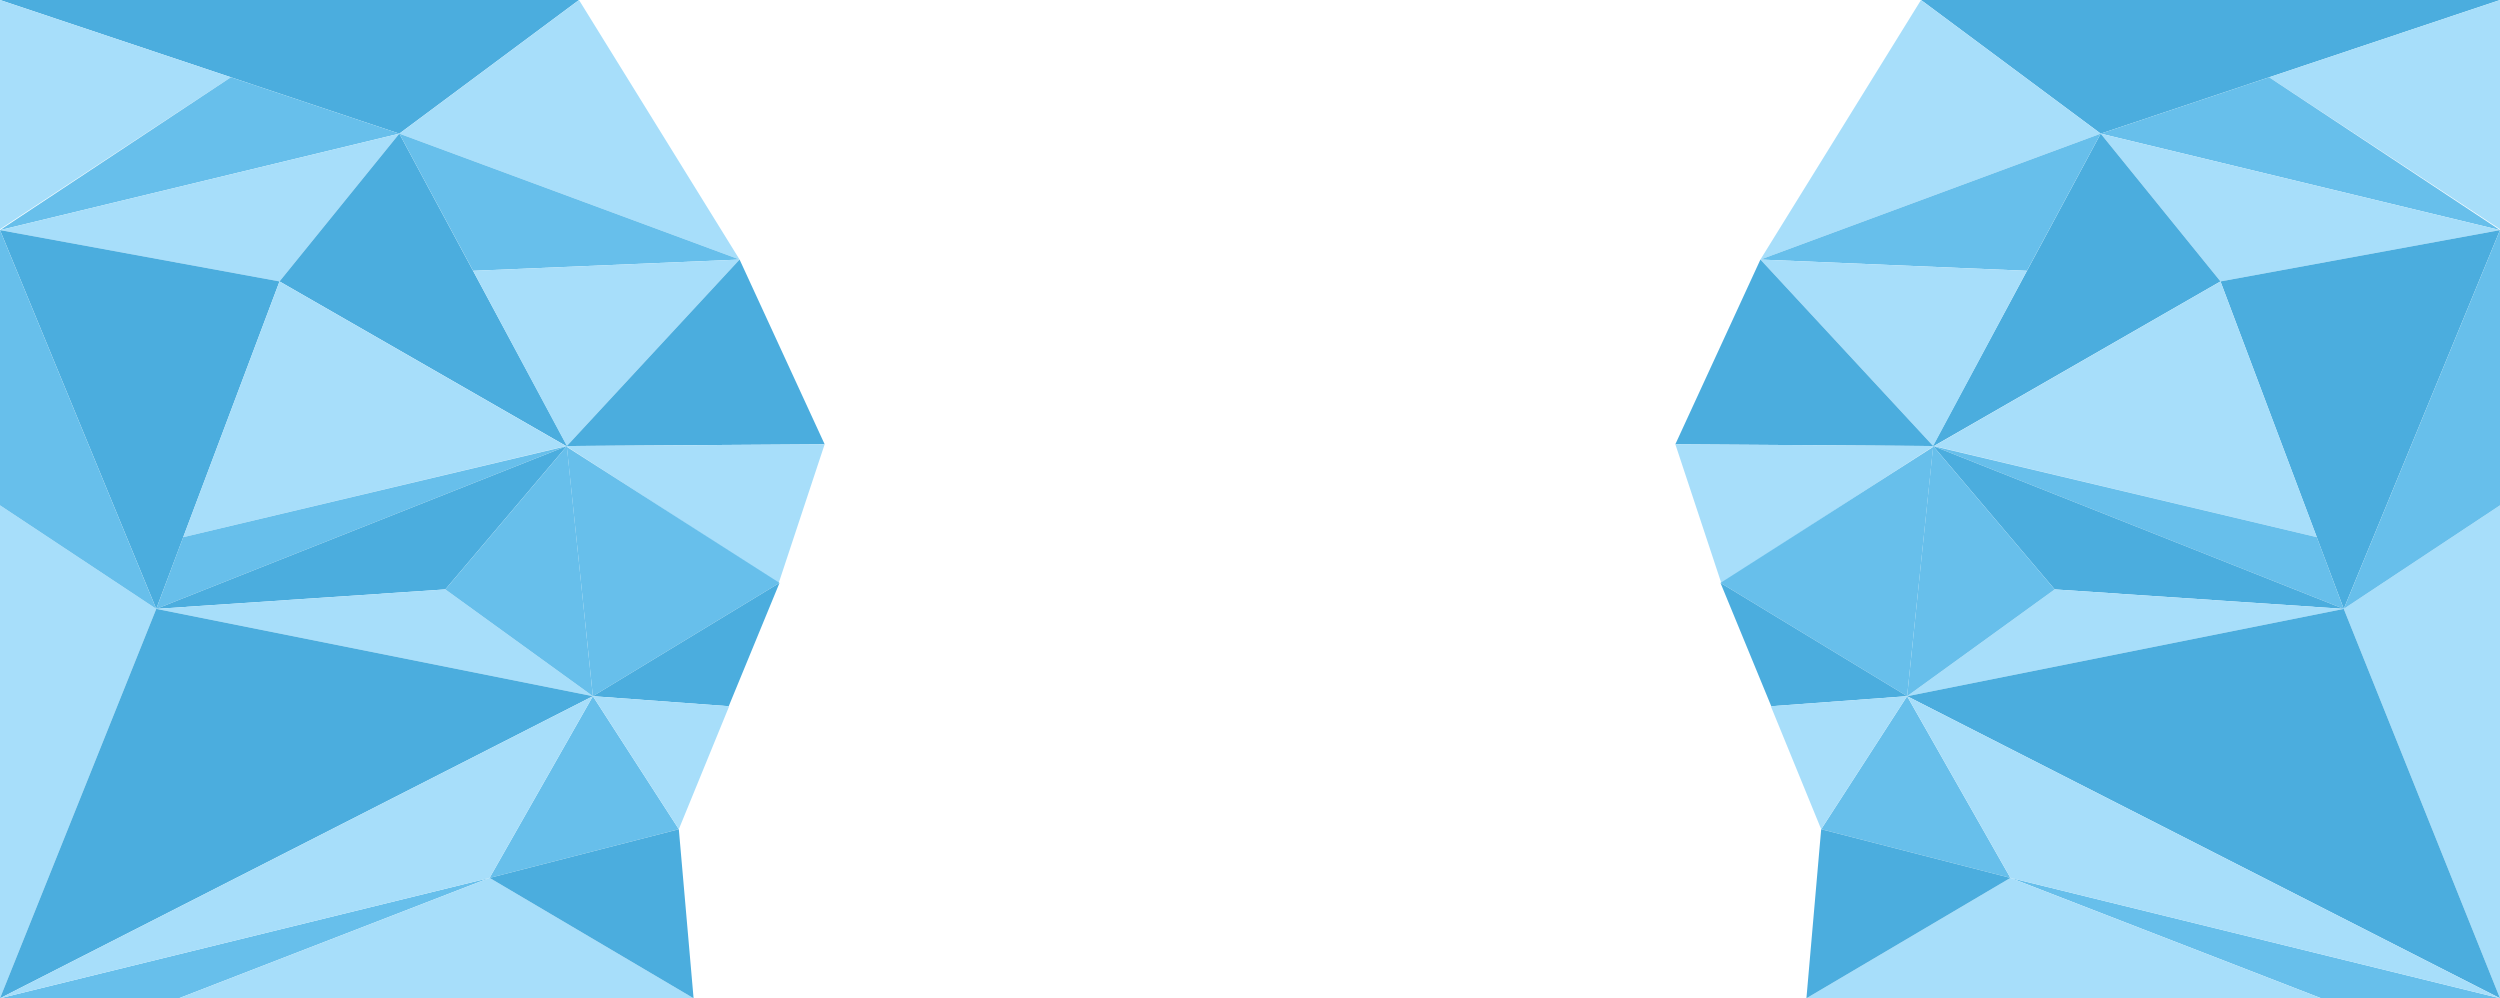 <svg width="1440" height="575" viewBox="0 0 1440 575" fill="none" xmlns="http://www.w3.org/2000/svg">
<path d="M1210 76.973L1440 0H1106.5L1210 76.973Z" fill="#4BADDE"/>
<path d="M1307 44.5L1440 0V132.026L1307 44.5Z" fill="#A7DEFA"/>
<path d="M1440 132.535L1210 76.972L1307 44.5L1440 132.535Z" fill="#67BFEB"/>
<path d="M1279 162.101L1440 132.535L1210 76.972L1279 162.101Z" fill="#A7DEFA"/>
<path d="M1279 162.101L1440 132.536L1350 350.709L1279 162.101Z" fill="#4BADDE"/>
<path d="M1014 149.5L1210 76.973L1106.5 0L1014 149.5Z" fill="#A7DEFA"/>
<path d="M1113 257.425L1210 76.972L1279 162.101L1113 257.425Z" fill="#4BADDE"/>
<path d="M1167.5 155.984L1210 76.972L1014 149.5L1167.5 155.984Z" fill="#67BFEB"/>
<path d="M1014 149.5L1113.5 256.915L1167.5 155.984L1014 149.5Z" fill="#A7DEFA"/>
<path d="M1334.5 309.419L1279 162.101L1114 256.915L1334.5 309.419Z" fill="#A7DEFA"/>
<path d="M1113.5 256.915L1350 350.709L1334.5 309.419L1113.5 256.915Z" fill="#67BFEB"/>
<path d="M1440 575L1350 350.709L1440 291.068V575Z" fill="#A7DEFA"/>
<path d="M1183.5 339.495L1350 350.709L1113.5 256.915L1183.5 339.495Z" fill="#4BADDE"/>
<path d="M1098.5 401L1350 350.709L1183.5 339.495L1098.5 401Z" fill="#A7DEFA"/>
<path d="M965 255.895L1014 149.5L1113.5 256.915L965 255.895Z" fill="#4BADDE"/>
<path d="M1114 256.915L991.5 335.927L965 255.896L1114 256.915Z" fill="#A7DEFA"/>
<path d="M1098.5 401L1113.5 257.425L991 335.752L1098.5 401Z" fill="#67BFEB"/>
<path d="M1350 350.709L1440 575L1098.5 401L1350 350.709Z" fill="#4BADDE"/>
<path d="M1337 575L1158 505.674L1440 575H1337Z" fill="#67BFEB"/>
<path d="M1337 575L1158 505.674L1040.5 575H1337Z" fill="#A7DEFA"/>
<path d="M1049 477.637L1098.5 401L1158 505.674L1049 477.637Z" fill="#67BFEB"/>
<path d="M1158 505.674L1049 477.637L1040.5 575L1158 505.674Z" fill="#4BADDE"/>
<path d="M1098.5 401L991 335.752L1020.25 406.782L1098.5 401Z" fill="#4BADDE"/>
<path d="M1020 406.782L1098.5 401L1049 477.637L1020 406.782Z" fill="#A7DEFA"/>
<path d="M1440 291.068V132.536L1350 350.709L1440 291.068Z" fill="#67BFEB"/>
<path d="M1158 505.674L1440 575L1098.5 401L1158 505.674Z" fill="#A7DEFA"/>
<path d="M1183.5 339.495L1113.5 256.915L1098.5 401L1183.5 339.495Z" fill="#67BFEB"/>
<path d="M230 76.973L0 0H333.5L230 76.973Z" fill="#4BADDE"/>
<path d="M133 44.5L0 0V132.026L133 44.5Z" fill="#A7DEFA"/>
<path d="M0 132.535L230 76.972L133 44.5L0 132.535Z" fill="#67BFEB"/>
<path d="M161 162.101L0 132.535L230 76.972L161 162.101Z" fill="#A7DEFA"/>
<path d="M161 162.101L0 132.536L90 350.709L161 162.101Z" fill="#4BADDE"/>
<path d="M426 149.5L230 76.973L333.5 0L426 149.5Z" fill="#A7DEFA"/>
<path d="M327 257.425L230 76.972L161 162.101L327 257.425Z" fill="#4BADDE"/>
<path d="M272.5 155.984L230 76.972L426 149.5L272.5 155.984Z" fill="#67BFEB"/>
<path d="M426 149.5L326.5 256.915L272.5 155.984L426 149.5Z" fill="#A7DEFA"/>
<path d="M105.5 309.419L161 162.101L326 256.915L105.5 309.419Z" fill="#A7DEFA"/>
<path d="M326.5 256.915L90 350.709L105.5 309.419L326.5 256.915Z" fill="#67BFEB"/>
<path d="M0 575L90 350.709L0 291.068V575Z" fill="#A7DEFA"/>
<path d="M256.5 339.495L90 350.709L326.5 256.915L256.5 339.495Z" fill="#4BADDE"/>
<path d="M341.5 401L90 350.709L256.5 339.495L341.5 401Z" fill="#A7DEFA"/>
<path d="M475 255.895L426 149.5L326.5 256.915L475 255.895Z" fill="#4BADDE"/>
<path d="M326 256.915L448.5 335.927L475 255.896L326 256.915Z" fill="#A7DEFA"/>
<path d="M341.5 401L326.5 257.425L449 335.752L341.5 401Z" fill="#67BFEB"/>
<path d="M90 350.709L0 575L341.5 401L90 350.709Z" fill="#4BADDE"/>
<path d="M103 575L282 505.674L0 575H103Z" fill="#67BFEB"/>
<path d="M103 575L282 505.674L399.5 575H103Z" fill="#A7DEFA"/>
<path d="M391 477.637L341.5 401L282 505.674L391 477.637Z" fill="#67BFEB"/>
<path d="M282 505.674L391 477.637L399.5 575L282 505.674Z" fill="#4BADDE"/>
<path d="M341.5 401L449 335.752L419.75 406.782L341.5 401Z" fill="#4BADDE"/>
<path d="M420 406.782L341.5 401L391 477.637L420 406.782Z" fill="#A7DEFA"/>
<path d="M0 291.068V132.536L90 350.709L0 291.068Z" fill="#67BFEB"/>
<path d="M282 505.674L0 575L341.5 401L282 505.674Z" fill="#A7DEFA"/>
<path d="M256.5 339.495L326.5 256.915L341.5 401L256.5 339.495Z" fill="#67BFEB"/>
</svg>
